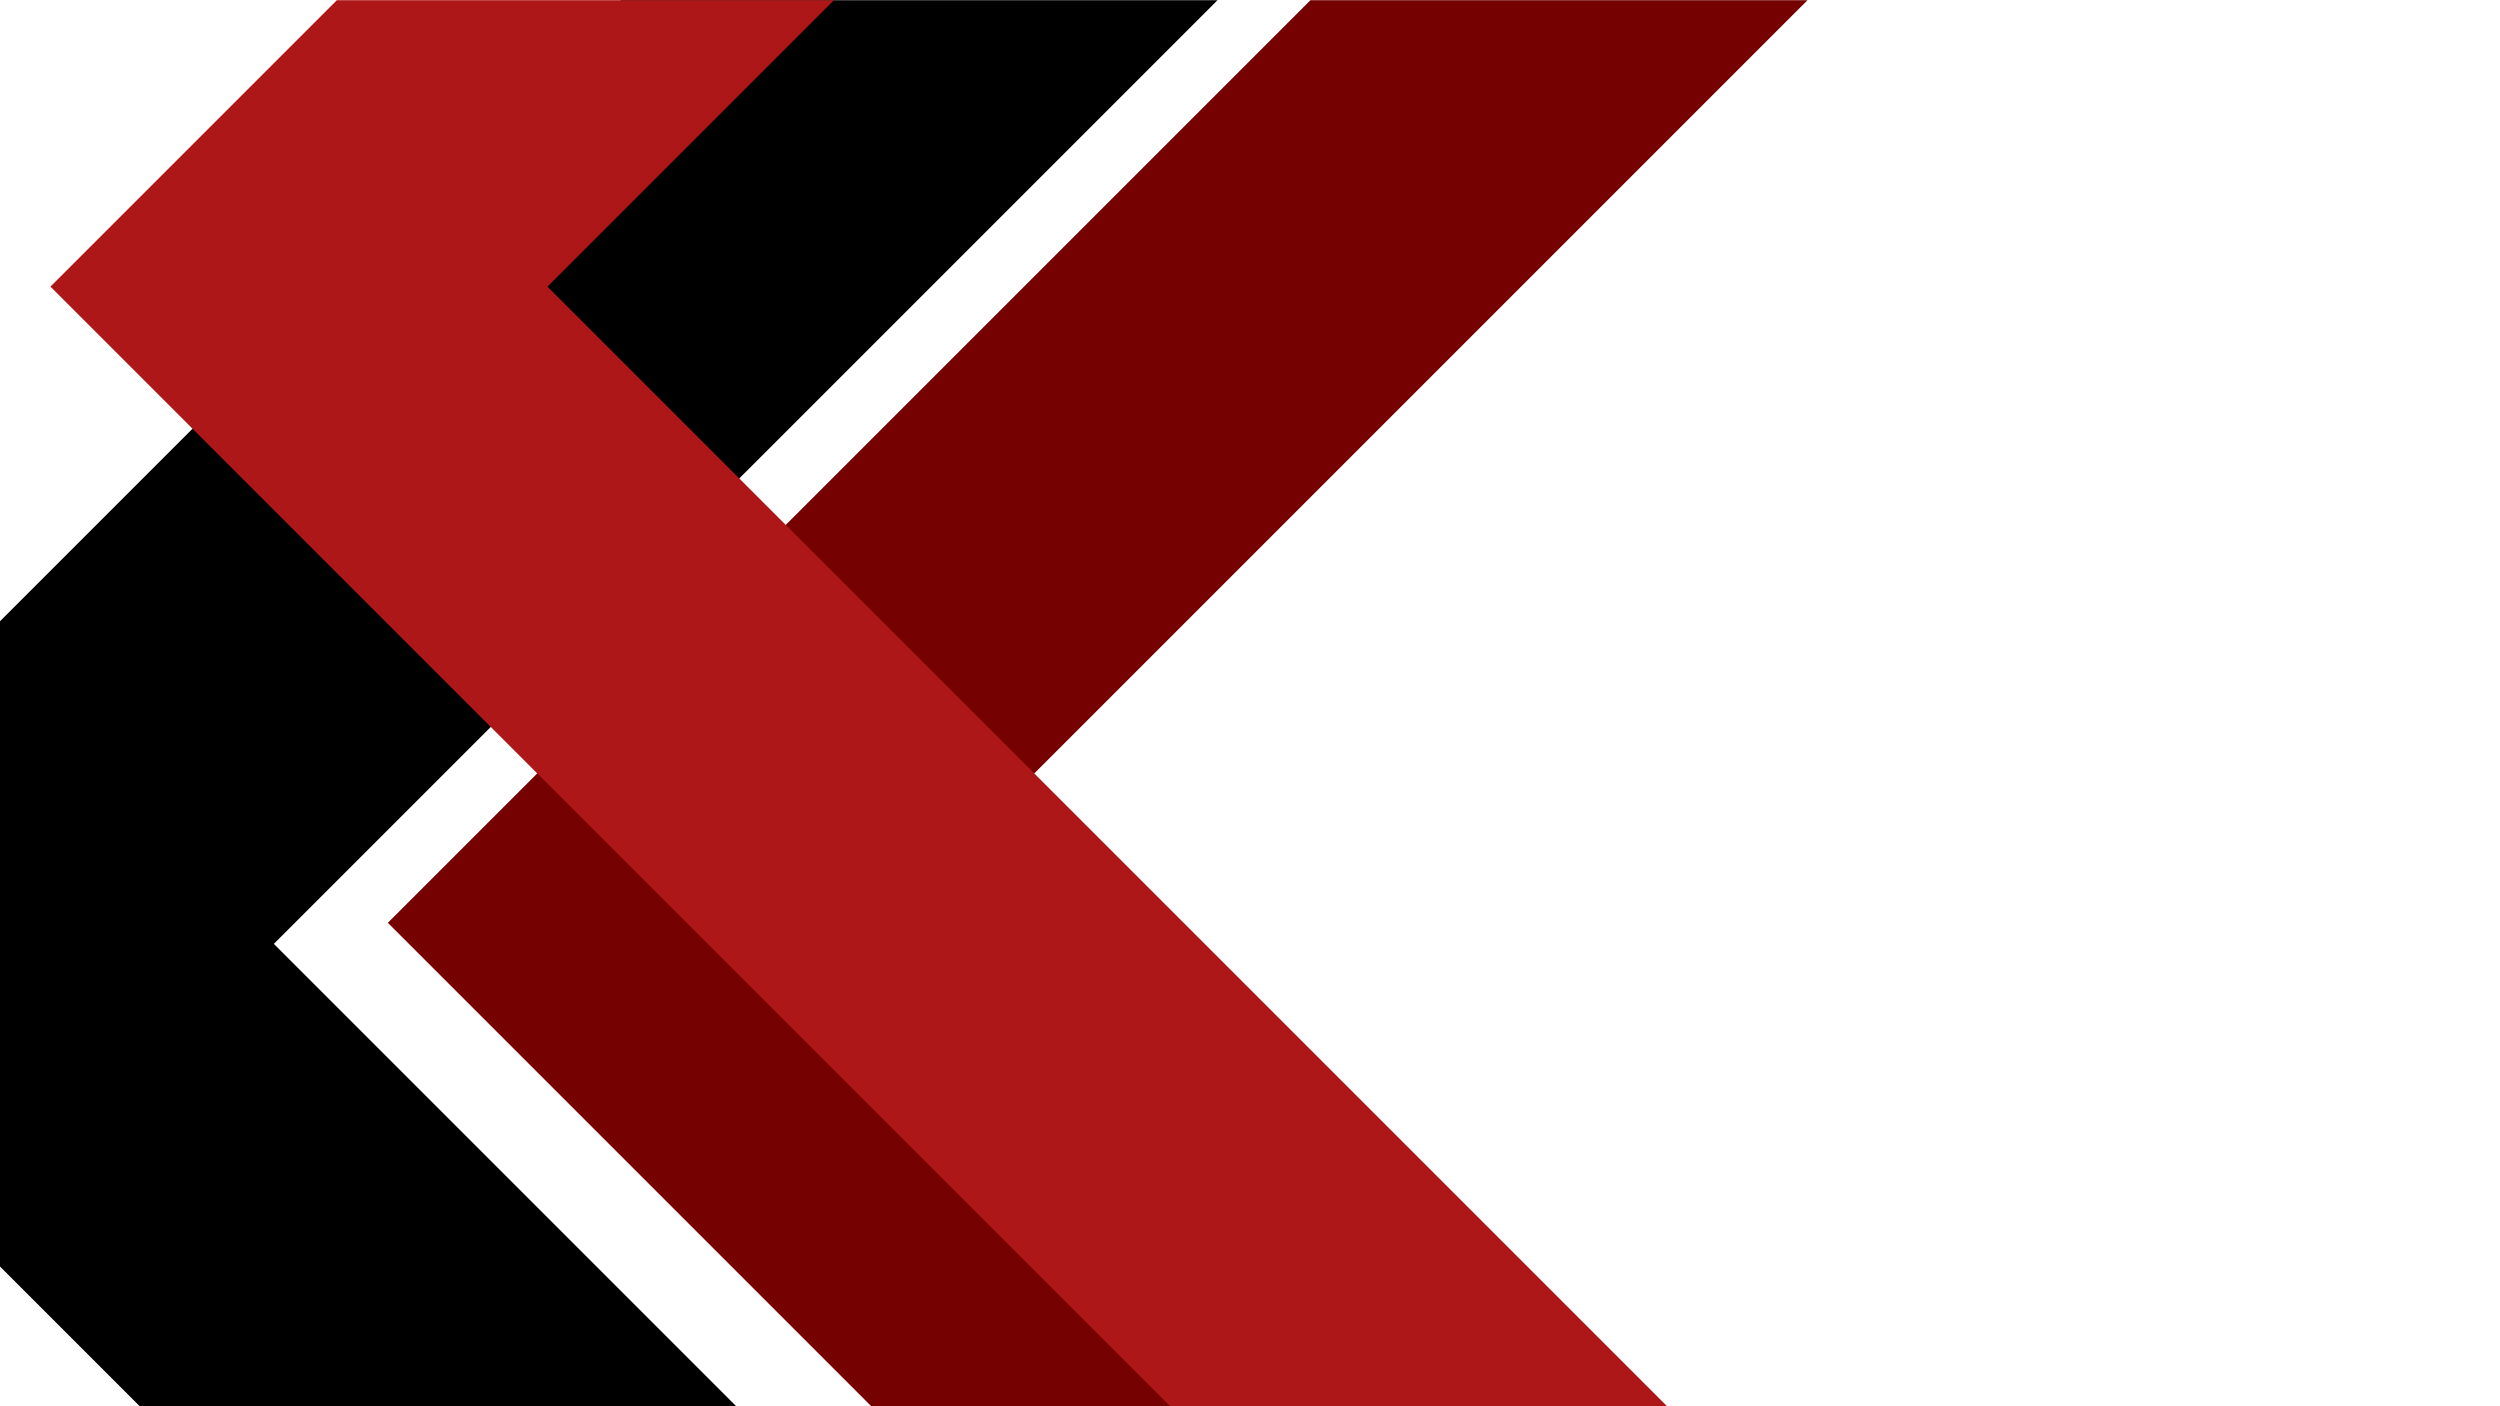 <?xml version="1.0" encoding="UTF-8"?>
<svg xmlns="http://www.w3.org/2000/svg" xmlns:xlink="http://www.w3.org/1999/xlink" id="Layer_1" data-name="Layer 1" viewBox="0 0 1920 1080">
  <defs>
    <style>
      .cls-1 {
        fill: none;
      }

      .cls-2 {
        fill: #ad1717;
      }

      .cls-3 {
        fill: #750101;
      }

      .cls-4 {
        clip-path: url(#clippath);
      }
    </style>
    <clipPath id="clippath">
      <rect class="cls-1" x="-1.19" y=".14" width="2159.45" height="1079.72" transform="translate(2157.06 1080) rotate(180)"></rect>
    </clipPath>
  </defs>
  <g class="cls-4">
    <path class="cls-3" d="M297.86,708.71L1872.13-865.56l1574.27,1574.27-1574.27,1574.27L297.86,708.71ZM1872.13-483.82L679.6,708.71l1192.53,1192.53,1192.53-1192.53L1872.13-483.82Z"></path>
    <path d="M-247.78,724.9l2032.18-2032.19,2032.19,2032.19-2032.19,2032.18L-247.78,724.9ZM1784.4-849.19L210.31,724.9l1574.09,1574.09,1574.1-1574.09L1784.4-849.19Z"></path>
    <path class="cls-2" d="M38.73,220.13l1869.84-1869.84L3778.41,220.13l-1869.84,1869.84L38.73,220.13ZM1908.57-1267.97L420.47,220.13l1488.1,1488.1L3396.67,220.13l-1488.1-1488.1Z"></path>
  </g>
</svg>

